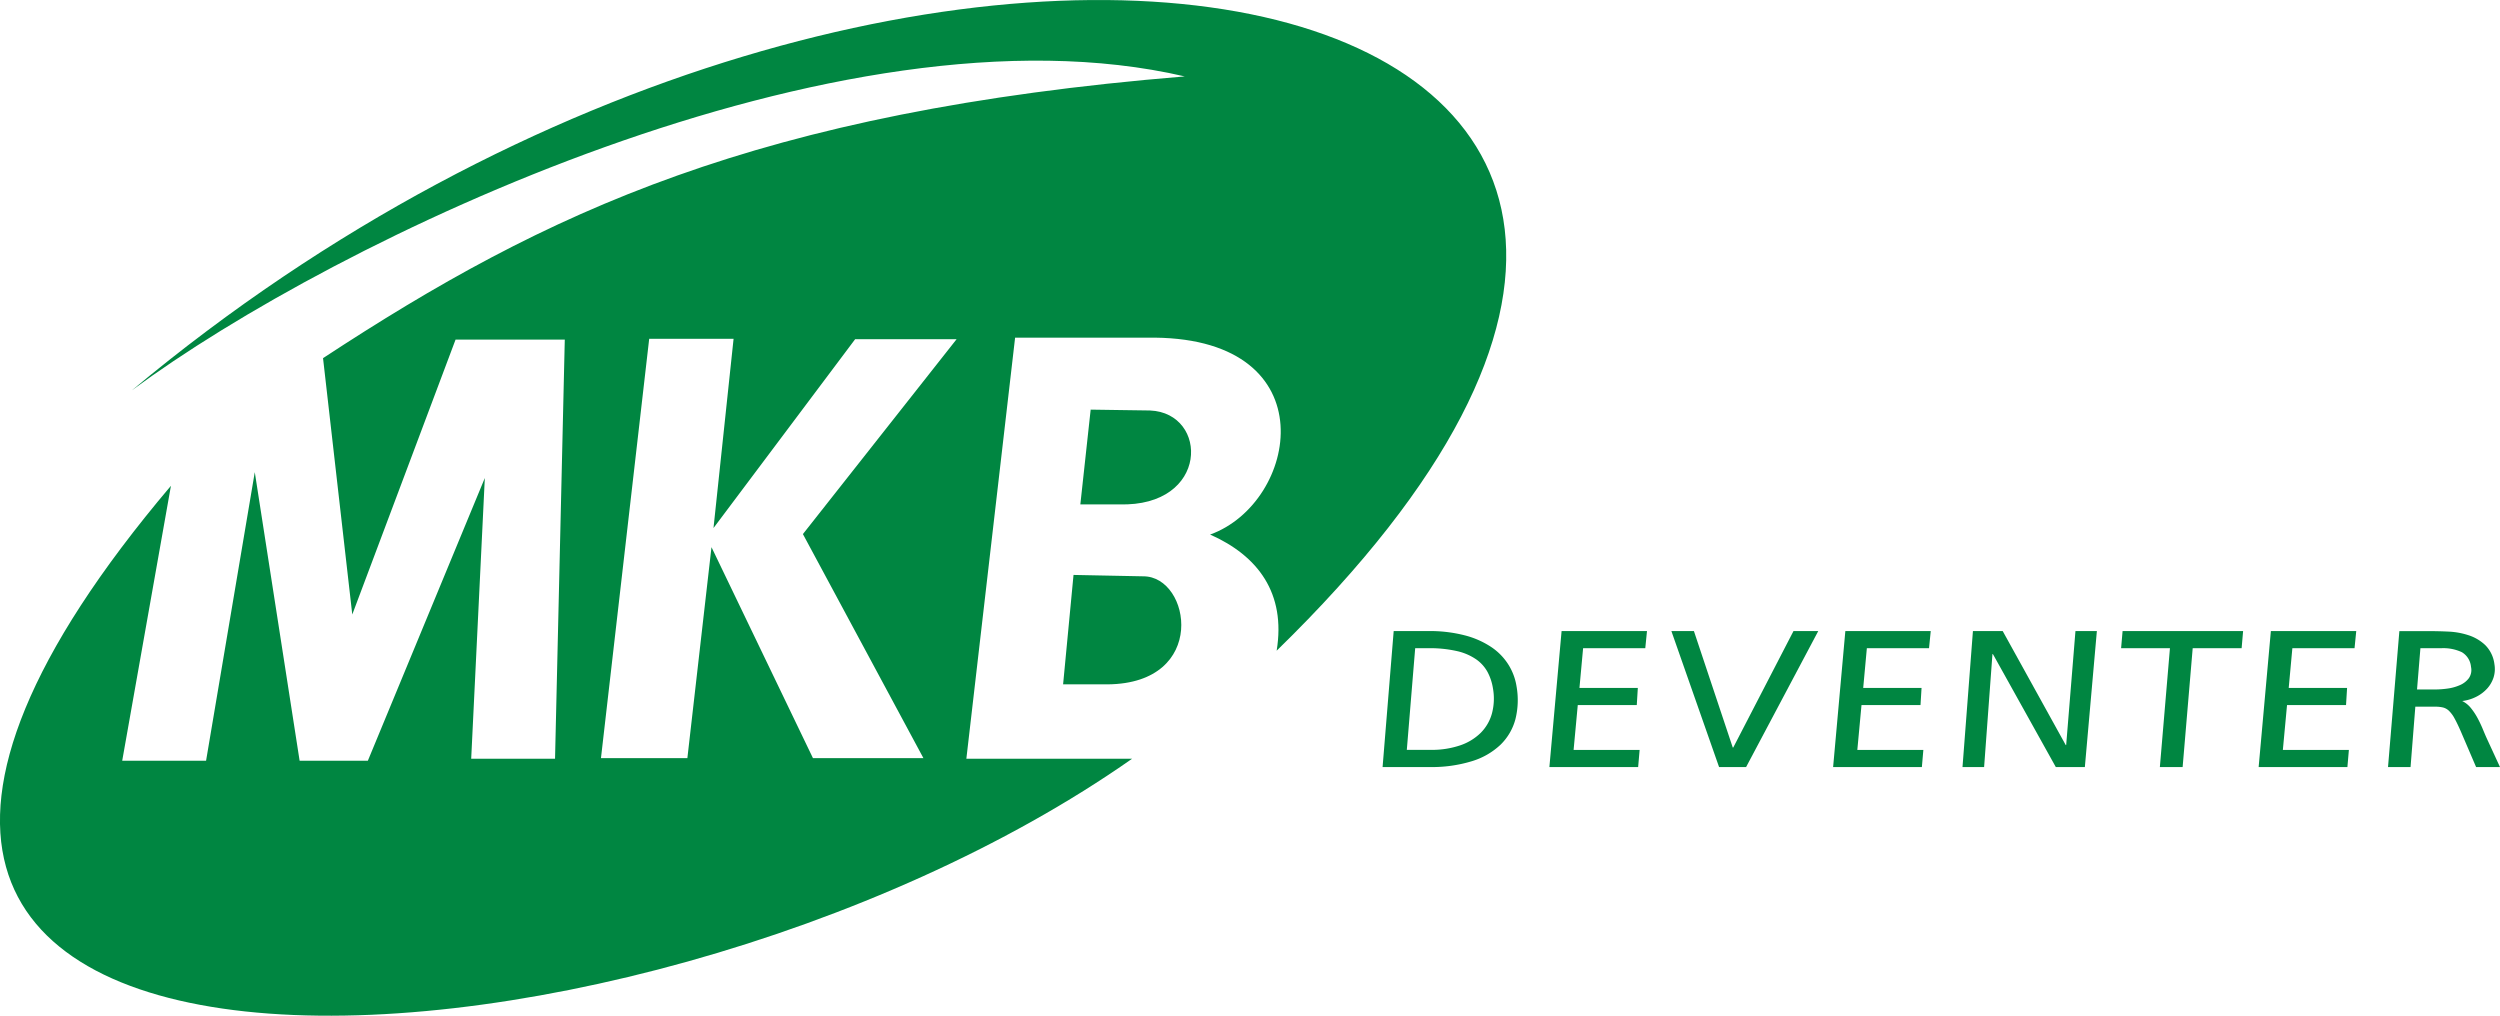 <svg height="107.685" viewBox="0 0 265.048 107.685" width="265.048" xmlns="http://www.w3.org/2000/svg" xmlns:xlink="http://www.w3.org/1999/xlink"><clipPath id="a"><path d="m0 0h265.048v107.685h-265.048z"/></clipPath><g><g fill="#008641"><g clip-path="url(#a)"><path d="m34.248 37.97c23.63-15.502 46.024-26.151 91.358-29.87-36.606-8.5-90.145 17.384-111.615 33.277 83.849-69.97 195.67-44.771 121.359 27.609 1-6.1-1.991-10.075-7.055-12.313 9.34-3.366 12.521-20.683-5.874-20.877h-14.8q-2.585 22.323-5.168 44.645h17.57c-53.479 37.5-163.266 43.591-101.9-28.937l-5.166 29.146h8.891l5.164-30.592 4.753 30.592h7.235l12.4-29.972-1.444 29.764h8.889l1.033-44.442h-11.578l-10.952 29.148zm63.652 42.404-12.776-23.752 16.295-20.662h-10.757l-15.018 20.022 2.129-20.065h-8.946l-5.113 44.457h9.161l2.556-22.366 10.757 22.366zm16.637-26.9 1.094-10.047c1.369.032 4.926.062 6.294.091 6.235.259 6.3 10.245-3.283 9.956zm-1.828 19.079 1.105-11.6c1.575.034 5.823.111 7.4.147 5.036-.013 6.9 11.358-3.778 11.454z" transform="translate(0 .001)"/><path d="m68.977 45.9h4.968a14.474 14.474 0 0 0 4.5-.621 7.629 7.629 0 0 0 3.045-1.755 5.886 5.886 0 0 0 1.575-2.716 8.334 8.334 0 0 0 .108-3.5 6.123 6.123 0 0 0 -.865-2.28 6.246 6.246 0 0 0 -1.808-1.85 9.17 9.17 0 0 0 -2.805-1.239 14.675 14.675 0 0 0 -3.861-.455h-3.68zm3.457-12.6h1.386a12.913 12.913 0 0 1 3.06.31 5.854 5.854 0 0 1 2.029.878 3.949 3.949 0 0 1 1.2 1.343 5.52 5.52 0 0 1 .565 1.7 6.142 6.142 0 0 1 -.1 2.675 4.662 4.662 0 0 1 -1.19 2.066 5.721 5.721 0 0 1 -2.193 1.332 9.331 9.331 0 0 1 -3.111.474h-2.534z" transform="translate(77.603 35.422)"/></g><path d="m77.3 45.9h9.41l.157-1.817h-7l.442-4.752h6.256l.111-1.817h-6.188l.387-4.214h6.592l.181-1.817h-9.054z" transform="translate(86.965 35.421)"/><path d="m98.957 31.484h-2.626l-6.388 12.35h-.049l-4.12-12.351h-2.389l5.056 14.417h2.867z" transform="translate(93.813 35.421)"/><path d="m91.454 45.9h9.41l.157-1.817h-7l.442-4.752h6.256l.111-1.817h-6.186l.387-4.214h6.592l.181-1.817h-9.053z" transform="translate(102.892 35.421)"/><path d="m97.909 45.9h2.291l.884-11.979h.047l6.669 11.979h3.081l1.273-14.416h-2.27l-.984 12.083h-.049l-6.681-12.083h-3.156z" transform="translate(110.154 35.421)"/><path d="m118.757 31.484h-12.778l-.157 1.817h5.178l-1.069 12.6h2.414l1.067-12.6h5.188z" transform="translate(119.056 35.421)"/><path d="m112.684 45.9h9.41l.157-1.817h-7l.442-4.752h6.256l.111-1.817h-6.188l.387-4.214h6.592l.181-1.817h-9.052z" transform="translate(126.776 35.421)"/></g><g clip-path="url(#a)"><path d="m119.138 45.9h2.389l.506-6.4h2.127a3.478 3.478 0 0 1 .8.083 1.4 1.4 0 0 1 .644.361 3.247 3.247 0 0 1 .584.795q.287.516.667 1.383l1.621 3.78h2.533l-1.4-3.037c-.125-.276-.266-.606-.425-.992s-.342-.769-.548-1.156a6.764 6.764 0 0 0 -.712-1.073 2.674 2.674 0 0 0 -.924-.744 4.47 4.47 0 0 0 1.5-.455 3.964 3.964 0 0 0 1.148-.867 3.255 3.255 0 0 0 .68-1.177 2.961 2.961 0 0 0 .091-1.4 3.445 3.445 0 0 0 -.978-2.034 4.662 4.662 0 0 0 -1.77-1.043 7.866 7.866 0 0 0 -2.093-.383c-.723-.034-1.377-.051-1.968-.051h-3.27zm3.434-12.6h2.221a4.62 4.62 0 0 1 2.172.423 2.009 2.009 0 0 1 .971 1.56 1.52 1.52 0 0 1 -.223 1.188 2.307 2.307 0 0 1 -.931.733 4.849 4.849 0 0 1 -1.313.372 9.824 9.824 0 0 1 -1.369.1h-1.887z" fill="#008641" transform="translate(134.038 35.422)"/></g></g></svg>